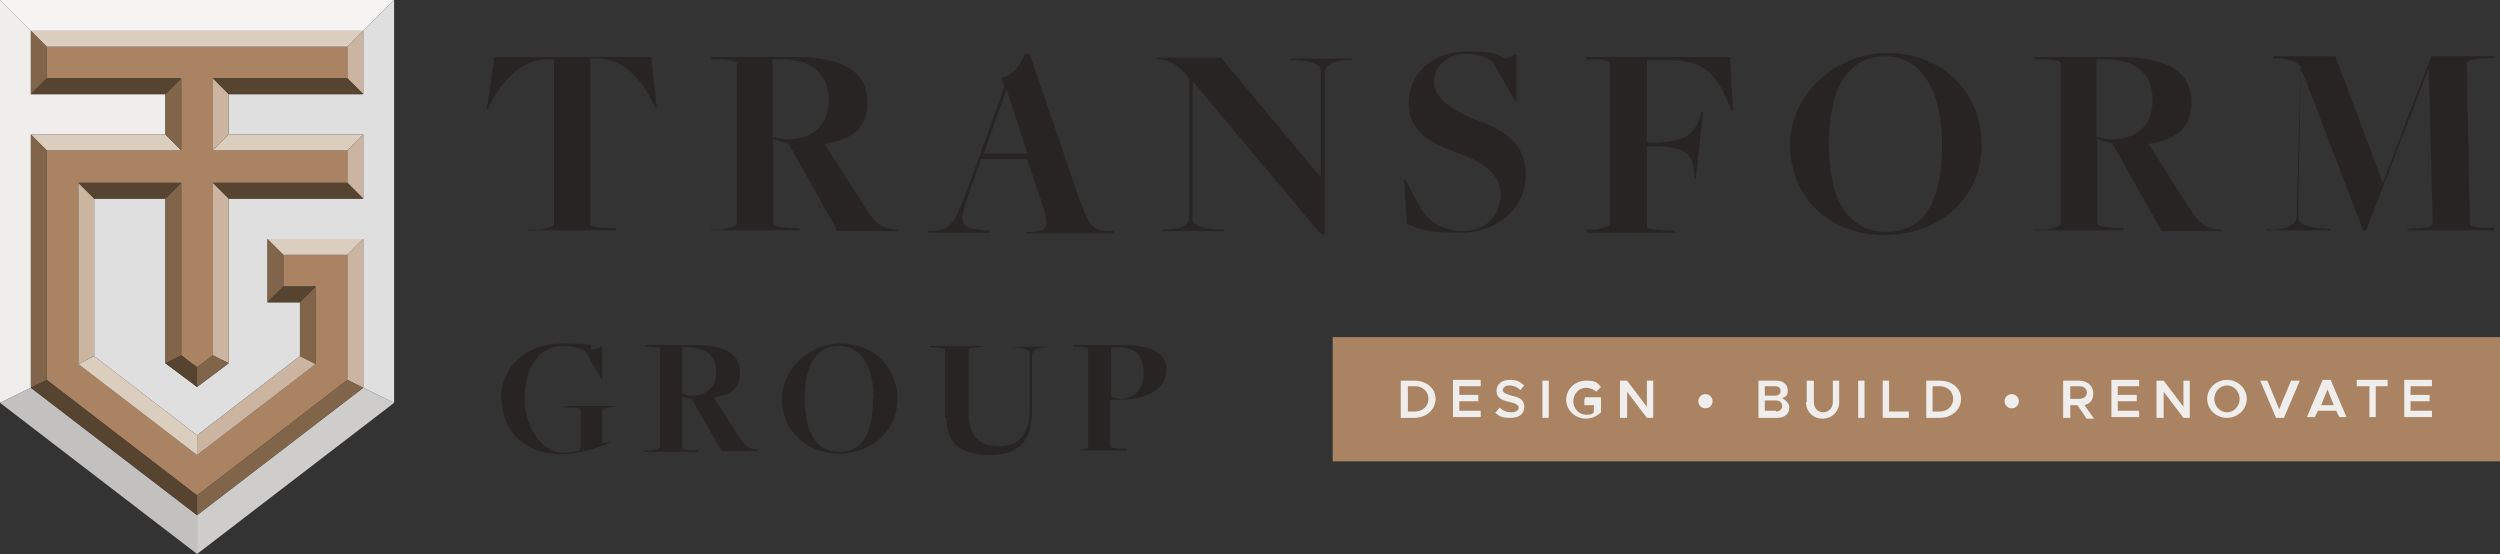 <?xml version="1.0" encoding="UTF-8"?>
<svg id="Layer_1" xmlns="http://www.w3.org/2000/svg" width="315.9" height="70" version="1.1" viewBox="0 0 315.9 70">
  <rect x="0" y="0" width="315.9" height="70" fill="#333333" stroke="none"/>
  <!-- Generator: Adobe Illustrator 30.0.0, SVG Export Plug-In . SVG Version: 2.1.1 Build 123)  -->
  <g>
    <g>
      <g>
        <path d="M63.3,50.5c0-3.9,2.8-7.1,7.9-7.1s2.9.4,3.6.8l1.3-.4v4.3c0,0,0,0,0,0l-2.1-3.7c-.6-.4-1.7-.7-2.8-.7-3.2,0-4.9,2.9-4.9,6.7s2.4,6.8,4.8,6.8,2-.4,2.3-.7v-4.7c0-.2-.4-.3-1.5-.3h-.7c0,0,0-.2,0-.2h6.7,0c0,.1-.9.2-.9.2-.7,0-.9.2-.9.3v4.2l1.2-.2h0c-1.7.9-4.5,1.6-6.4,1.6-4.6,0-7.5-3-7.5-6.9h0Z" fill="#282424"/>
        <path d="M81.5,56.9h.9c.6-.1,1-.3,1-.5v-12.3c0-.2-.1-.2-1.2-.3h-.7c0,0,0-.2,0-.2h6.4c3.7,0,5.6,1.1,5.6,3.4s-1.3,2.9-3.3,3.2l2.8,4.4c1,1.7,1.5,2.1,2.6,2.2h.2s0,.2,0,.2h-4.6l-.2-.3-3.6-6.3c-.4,0-.8-.2-1.2-.3v6.5c0,.1.4.3,1.2.3h.8c0,0,0,.2,0,.2h-6.8,0c0-.1,0-.1,0-.1ZM90.5,47c0-1.9-1.2-3.1-3.5-3.1h-.8v5.9c.4,0,.7.2,1.1.2,2,0,3.2-1.1,3.2-3h0Z" fill="#282424"/>
        <path d="M98.8,50.4c0-3.7,3.4-7,7.4-7s7.2,2.8,7.2,7-3.4,6.9-7.4,6.9-7.2-2.8-7.2-6.9h0ZM110.4,50.4c0-4.2-1.7-6.7-4.4-6.7s-4.3,2.2-4.3,6.7,1.6,6.7,4.4,6.7,4.2-2.2,4.2-6.7h0Z" fill="#282424"/>
        <path d="M119.4,52.7v-8.5c0-.1-.1-.2-1.2-.3h-.7c0,0,0-.2,0-.2h6.8,0c0,.1-.9.2-.9.2-.7,0-1,.2-1,.3v7.9c0,2.9,1.3,4.3,3.8,4.3s3.9-1.5,3.9-4.6v-7.1c0-.4-.4-.7-1.9-.8h-.5c0-.1,4.7-.1,4.7-.1h0c0,.1-.4.1-.4.1-1.2,0-1.6.6-1.6,1v7c0,3.6-1.5,5.6-5.2,5.6s-5.6-1.4-5.6-4.7h0Z" fill="#282424"/>
        <path d="M135.6,56.9h.9c.7-.2,1-.3,1-.5v-12.3c0-.2-.1-.2-1.2-.3h-.7c0,0,0-.2,0-.2h6.2c3.8,0,5.6,1,5.6,3.2s-2.3,3.7-5.8,3.7-.9,0-1.3-.1v6c0,.1.1.2,1.2.3h.9c0,0,0,.2,0,.2h-6.9,0c0-.1,0-.1,0-.1ZM144.5,47.2c0-2.2-.9-3.3-3.1-3.3h-1v6.3c.3,0,.6.2,1.2.2,1.7,0,2.9-1.2,2.9-3.2h0Z" fill="#282424"/>
      </g>
      <g>
        <path d="M66.7,29h1.6c1.2-.2,1.7-.5,1.7-.7V7.5h-1.2c-3.4.2-5.8,3.5-6.9,5.8l-.2.5h-.2l1-6.6h19.8l.7,6.5h-.2l-.2-.5c-1.2-2.6-3.5-5.7-6.8-5.8h-1.2v20.9c0,.2.2.4,2,.5h1.2c0,.1.1.3.1.3h-11.2v-.2c.1,0,.1,0,.1,0Z" fill="#282424"/>
        <path d="M89.8,29h1.6c1-.2,1.7-.5,1.7-.7V8c0-.2-.2-.4-2-.5h-1.2c0-.1-.1-.3-.1-.3h10.6c6,0,9.2,1.8,9.2,5.6s-2.2,4.8-5.4,5.4l4.6,7.2c1.7,2.8,2.4,3.4,4.2,3.6h.4s.1.2.1.2h-7.7l-.3-.6-5.9-10.5c-.6-.1-1.3-.3-1.9-.6v10.8c0,.2.7.4,2,.5h1.3c0,.1.1.3.1.3h-11.3v-.2c.1,0,.1,0,.1,0ZM104.7,12.6c0-3.1-2-5.1-5.8-5.1h-1.3v9.8c.6.1,1.2.3,1.8.3,3.4,0,5.3-1.8,5.3-5h0Z" fill="#282424"/>
        <path d="M124.1,19.8l-1.3,3.6c-1.7,4.9-1.9,5.3,1.5,5.7h.7c0,0,.1.3.1.3h-7.8v-.2c.1,0,.7,0,.7,0,2.3-.3,2.6-.8,4.9-7.1l4-11.1-.4-1.1c1.6-.5,2.3-1.5,3-3.1h.6l6.1,17.8c1.3,3.8,1.9,4.5,3.5,4.6h1c0,0,0,.3,0,.3h-11.1v-.2c.1,0,1.1,0,1.1,0,1.8-.1,1.8-1,1.1-3.2l-2-6h-5.8,0ZM129.8,19.4l-2.6-8.1h0l-2.9,8.1h5.5,0Z" fill="#282424"/>
        <path d="M150.7,10.4h0v17.3c0,.6.7,1.1,3.2,1.3h.7s.1.2.1.2h-7.8v-.2c.1,0,.8,0,.8,0,2-.1,2.6-.9,2.6-1.6V10c-.8-1.3-2.1-2.3-3.7-2.5h-.4s0-.2,0-.2h8.1l12.6,15.1h0v-13.5c0-.6-.7-1.2-3.2-1.3h-.6s-.1-.2-.1-.2h7.8v.2c-.1,0-.8,0-.8,0-1.9.1-2.6.9-2.6,1.6v20.4h-.5l-16-19.1h0Z" fill="#282424"/>
        <path d="M177.8,28.4l-.4-5.7h.2l1.4,2.7c1.3,2.6,3.2,3.8,5.9,3.8s4.7-1.8,4.7-4.6-2.4-4.2-5.5-5.3c-3.3-1.2-6.1-2.6-6.1-6.3s3-6.5,7.3-6.5,3.8.5,4.9.9l1.4-.5v6.1c.1,0,0,0,0,0l-3-5.2c-.8-.6-1.8-1-3.4-1-2.3,0-4,1.6-4,3.6s2.4,3.6,5.2,4.7c3.6,1.3,6.4,2.9,6.4,7s-3.4,7.3-8.2,7.3-5.2-.5-7-1.2h0Z" fill="#282424"/>
        <path d="M200.4,29h1.4c1.2-.3,1.6-.5,1.6-.7V8c0-.2-.1-.4-1.9-.5h-1c0-.1-.1-.3-.1-.3h18.2l.4,6.8h-.2l-.2-.4c-1.6-4.3-3.4-6-7.6-6h-2.9v10.4h1.5c3.1-.2,4.5-.9,5.2-3.2l.2-.7h.2s-.9,8.5-.9,8.5h-.2s0-.6,0-.6c-.2-2.6-1.2-3.5-4.8-3.5h-1.2s0,10.1,0,10.1c0,.2.2.4,2,.5h1.5c0,.1.1.3.1.3h-11.2v-.2c.1,0,.1,0,.1,0Z" fill="#282424"/>
        <path d="M226.2,18.2c0-6.1,5.6-11.5,12.3-11.5s11.9,4.7,11.9,11.6-5.5,11.4-12.3,11.4-11.9-4.6-11.9-11.4ZM245.4,18.2c0-7-2.8-11.1-7.2-11.1s-7.1,3.7-7.1,11.1,2.7,11.1,7.3,11.1,7-3.6,7-11.1Z" fill="#282424"/>
        <path d="M257.1,29h1.6c1-.2,1.7-.5,1.7-.7V8c0-.2-.2-.4-2-.5h-1.2c0-.1-.1-.3-.1-.3h10.6c6,0,9.2,1.8,9.2,5.6s-2.2,4.8-5.4,5.4l4.6,7.2c1.7,2.8,2.4,3.4,4.2,3.6h.4s.1.2.1.2h-7.7l-.3-.6-5.9-10.5c-.6-.1-1.3-.3-1.9-.6v10.8c0,.2.7.4,2,.5h1.3c0,.1.1.3.1.3h-11.3v-.2c.1,0,.1,0,.1,0ZM272,12.6c0-3.1-2-5.1-5.8-5.1h-1.3v9.8c.6.1,1.2.3,1.8.3,3.4,0,5.3-1.8,5.3-5Z" fill="#282424"/>
        <path d="M286.7,29h.7c2.4-.2,2.8-1,2.8-1.7l.5-18.9c-.7-.7-1.4-.9-2.4-1h-1c0,0-.1-.3-.1-.3h7.9l6,16h0l6.1-16h8.1v.2c-.1,0-1.9.1-1.9.1-1.2.1-1.7.4-1.7.6l.4,20.3c0,.2.2.4,2,.5h1c0,.1.1.3.1.3h-11v-.2c.1,0,1.8-.1,1.8-.1,1.2-.1,1.4-.4,1.4-.6l-.5-19.6h0l-7.9,20.5h-.4l-7.5-19.6c-.1-.2-.3-.5-.4-.6l-.3,18.6c0,.6.6,1.2,3.4,1.4h.6s.1.2.1.2h-8.1v-.2c.1,0,.1,0,.1,0Z" fill="#282424"/>
      </g>
    </g>
    <rect x="168.4" y="42.6" width="147.5" height="15.7" fill="#aa8362"/>
    <g>
      <path d="M177,48.1h1.7c1.6,0,2.7,1,2.7,2.3s-1.1,2.4-2.7,2.4h-1.7v-4.7ZM178.8,52c1,0,1.7-.7,1.7-1.6s-.7-1.6-1.7-1.6h-.9v3.2h.9Z" fill="#f0eeec"/>
      <path d="M184.4,48.8v1.1h2.4v.8h-2.4v1.2h2.7v.8h-3.5v-4.7h3.5v.8h-2.7Z" fill="#f0eeec"/>
      <path d="M189,52.1l.5-.6c.4.4.9.6,1.5.6s.9-.3.9-.6-.3-.5-1.1-.7c-1-.2-1.7-.5-1.7-1.4s.7-1.4,1.7-1.4,1.3.3,1.8.7l-.5.6c-.4-.4-.9-.6-1.4-.6s-.8.3-.8.6.4.5,1.1.7c1,.2,1.6.5,1.6,1.4s-.6,1.4-1.8,1.4-1.5-.3-2-.8h0Z" fill="#f0eeec"/>
      <path d="M194.9,48.1h.8v4.7h-.8v-4.7Z" fill="#f0eeec"/>
      <path d="M200.3,50.2h2v1.9c-.5.5-1.2.8-1.9.8-1.4,0-2.5-1.1-2.5-2.4s1.1-2.4,2.5-2.4,1.4.3,1.9.8l-.6.6c-.3-.3-.8-.5-1.3-.5-.9,0-1.6.8-1.6,1.7s.7,1.7,1.6,1.7.7-.1,1-.3v-.9h-1.2v-.7h0Z" fill="#f0eeec"/>
      <path d="M204.7,48.1h.9l2.5,3.3v-3.3h.8v4.7h-.8l-2.5-3.3v3.3h-.9v-4.7Z" fill="#f0eeec"/>
      <path d="M214.6,50.7c0-.5.4-.9.9-.9s.9.4.9.9-.4.9-.9.9-.9-.4-.9-.9Z" fill="#f0eeec"/>
      <path d="M222.2,48.1h2.3c.8,0,1.4.5,1.4,1.2s-.2.8-.7,1c.5.3.9.7.9,1.2,0,.8-.6,1.3-1.5,1.3h-2.4v-4.7h0ZM224.3,50c.4,0,.7-.2.7-.6s-.3-.6-.7-.6h-1.3v1.2h1.3ZM224.4,52c.5,0,.8-.3.8-.7s-.3-.7-.8-.7h-1.4v1.3h1.4Z" fill="#f0eeec"/>
      <path d="M228.3,50.8v-2.7h.9v2.7c0,.8.5,1.3,1.2,1.3s1.2-.6,1.2-1.3v-2.7h.8v2.7c0,1.2-.9,2.1-2.1,2.1s-2.1-.9-2.1-2.1h0Z" fill="#f0eeec"/>
      <path d="M234.8,48.1h.8v4.7h-.8v-4.7Z" fill="#f0eeec"/>
      <path d="M241.2,52v.8h-3.3v-4.7h.8v3.9h2.4Z" fill="#f0eeec"/>
      <path d="M243.4,48.1h1.7c1.6,0,2.7,1,2.7,2.3s-1.1,2.4-2.7,2.4h-1.7v-4.7ZM245.1,52c1,0,1.7-.7,1.7-1.6s-.7-1.6-1.7-1.6h-.9v3.2h.9Z" fill="#f0eeec"/>
      <path d="M253.3,50.7c0-.5.4-.9.9-.9s.9.4.9.9-.4.9-.9.9-.9-.4-.9-.9Z" fill="#f0eeec"/>
      <path d="M263.6,52.8l-1.1-1.6h-.9v1.6h-.9v-4.7h2c1,0,1.8.6,1.8,1.6s-.5,1.3-1.1,1.5l1.2,1.7h-1,0ZM261.6,50.4h1.1c.6,0,1-.3,1-.8s-.4-.8-1-.8h-1.1v1.5h0Z" fill="#f0eeec"/>
      <path d="M267.6,48.8v1.1h2.4v.8h-2.4v1.2h2.7v.8h-3.5v-4.7h3.5v.8h-2.7Z" fill="#f0eeec"/>
      <path d="M272.5,48.1h.9l2.5,3.3v-3.3h.8v4.7h-.8l-2.5-3.3v3.3h-.9v-4.7Z" fill="#f0eeec"/>
      <path d="M278.9,50.4c0-1.3,1.1-2.4,2.5-2.4s2.5,1.1,2.5,2.4-1.1,2.4-2.5,2.4-2.5-1.1-2.5-2.4h0ZM283,50.4c0-.9-.7-1.7-1.6-1.7s-1.6.8-1.6,1.7.7,1.7,1.6,1.7,1.6-.8,1.6-1.7Z" fill="#f0eeec"/>
      <path d="M290.6,48.1l-2,4.7h-1l-2-4.7h.9l1.5,3.6,1.5-3.6h1Z" fill="#f0eeec"/>
      <path d="M295.2,51.9h-2.3l-.4.8h-1l2-4.7h1l2,4.7h-.9l-.4-.8h0ZM294.9,51.2l-.8-2-.8,2h1.7Z" fill="#f0eeec"/>
      <path d="M299.3,48.8h-1.5v-.8h3.9v.8h-1.5v3.9h-.8v-3.9Z" fill="#f0eeec"/>
      <path d="M304.6,48.8v1.1h2.4v.8h-2.4v1.2h2.7v.8h-3.5v-4.7h3.5v.8h-2.7Z" fill="#f0eeec"/>
    </g>
  </g>
  <g>
    <g>
      <polygon points="20.9 3.9 28.9 3.9 45.9 3.9 49.8 0 49.8 0 0 0 0 0 3.9 3.9 20.9 3.9" fill="#f6f4f3"/>
      <polygon points="45.9 3.9 45.9 11.9 28.9 11.9 28.9 17 45.9 17 45.9 25.1 28.9 25.1 28.9 45.9 24.9 48.9 20.9 45.9 20.9 25.1 11.9 25.1 11.9 45 24.9 55 37.9 45 37.9 38.2 33.8 38.2 33.8 30.2 45.9 30.2 45.9 30.2 45.9 38.2 45.9 49 45.9 49 49.8 50.9 49.8 50.9 49.8 0 45.9 3.9 45.9 3.9" fill="#e0dfdf"/>
      <polygon points="49.8 50.9 45.9 49 24.9 65.1 24.9 65.1 24.9 70 24.9 70 49.8 50.9" fill="#cfcdcc"/>
      <polygon points="3.9 17 20.9 17 20.9 11.9 3.9 11.9 3.9 3.9 3.9 3.9 0 0 0 50.9 0 50.9 3.9 49 3.9 17" fill="#f0eeec"/>
      <polygon points="3.9 49 3.9 49 0 50.9 24.9 70 24.9 65.1 3.9 49" fill="#c3c1c0"/>
    </g>
    <polygon points="5.9 5.9 5.9 9.9 22.9 9.9 22.9 19 5.9 19 5.9 48 24.9 62.6 43.9 48 43.9 32.2 35.8 32.2 35.8 36.2 39.9 36.2 39.9 46 24.9 57.5 9.9 46 9.9 23.1 22.9 23.1 22.9 44.9 24.9 46.4 26.9 44.9 26.9 23.1 43.9 23.1 43.9 19 26.9 19 26.9 9.9 43.9 9.9 43.9 5.9 5.9 5.9" fill="#aa8362"/>
    <g>
      <polygon points="43.9 5.9 45.9 3.9 3.9 3.9 5.9 5.9 43.9 5.9" fill="#dbcebe"/>
      <polygon points="22.9 19 20.9 17 3.9 17 5.9 19 22.9 19" fill="#dbcebe"/>
      <polygon points="26.9 19 28.9 17 45.9 17 43.9 19 26.9 19" fill="#dbcebe"/>
      <polygon points="9.9 46 11.9 45 24.9 55 24.9 57.5 9.9 46" fill="#dbcebe"/>
      <polygon points="33.8 30.2 35.8 32.2 43.9 32.2 45.9 30.2 33.8 30.2" fill="#dbcebe"/>
      <polygon points="43.9 5.9 43.9 9.9 45.9 11.9 45.9 3.9 43.9 5.9" fill="#cbb4a0"/>
      <polygon points="26.9 9.9 26.9 19 28.9 17 28.9 11.9 26.9 9.9" fill="#cbb4a0"/>
      <polygon points="43.9 19 45.9 17 45.9 25.1 43.9 23.1 43.9 19" fill="#cbb4a0"/>
      <polygon points="9.9 23.1 11.9 25.1 11.9 45 9.9 46 9.9 23.1" fill="#cbb4a0"/>
      <polygon points="26.9 23.1 28.9 25.1 28.9 45.9 26.9 44.9 26.9 23.1" fill="#cbb4a0"/>
      <polygon points="45.9 30.2 43.9 32.2 43.9 48 45.9 49 45.9 30.2" fill="#cbb4a0"/>
      <polygon points="37.9 45 39.9 46 24.9 57.5 24.9 55 37.9 45" fill="#cbb4a0"/>
      <polygon points="3.9 3.9 3.9 11.9 5.9 9.9 5.9 5.9 3.9 3.9" fill="#80654a"/>
      <polygon points="22.9 9.9 20.9 11.9 20.9 17 22.9 19 22.9 9.9" fill="#80654a"/>
      <polygon points="5.9 19 3.9 17 3.9 49 5.9 48 5.9 19" fill="#80654a"/>
      <polygon points="22.9 23.1 20.9 25.1 20.9 45.9 22.9 44.9 22.9 23.1" fill="#80654a"/>
      <polygon points="24.9 46.4 24.9 48.9 28.9 45.9 26.9 44.9 24.9 46.4" fill="#80654a"/>
      <polygon points="33.8 30.2 33.8 38.2 35.8 36.2 35.8 32.2 33.8 30.2" fill="#80654a"/>
      <polygon points="39.9 36.2 37.9 38.2 37.9 45 39.9 46 39.9 36.2" fill="#80654a"/>
      <polygon points="45.9 49 43.9 48 24.9 62.6 24.9 65.1 45.9 49" fill="#80654a"/>
      <polygon points="3.9 11.9 5.9 9.9 22.9 9.9 20.9 11.9 3.9 11.9" fill="#564330"/>
      <polygon points="26.9 9.9 43.9 9.9 45.9 11.9 28.9 11.9 26.9 9.9" fill="#564330"/>
      <polygon points="9.9 23.1 22.9 23.1 20.9 25.1 11.9 25.1 9.9 23.1" fill="#564330"/>
      <polygon points="26.9 23.1 43.9 23.1 45.9 25.1 28.9 25.1 26.9 23.1" fill="#564330"/>
      <polygon points="33.8 38.2 35.8 36.2 39.9 36.2 37.9 38.2 33.8 38.2" fill="#564330"/>
      <polygon points="22.9 44.9 20.9 45.9 24.9 48.9 24.9 46.4 22.9 44.9" fill="#564330"/>
      <polygon points="3.9 49 5.9 48 24.9 62.6 24.9 65.1 3.9 49" fill="#564330"/>
    </g>
  </g>
</svg>